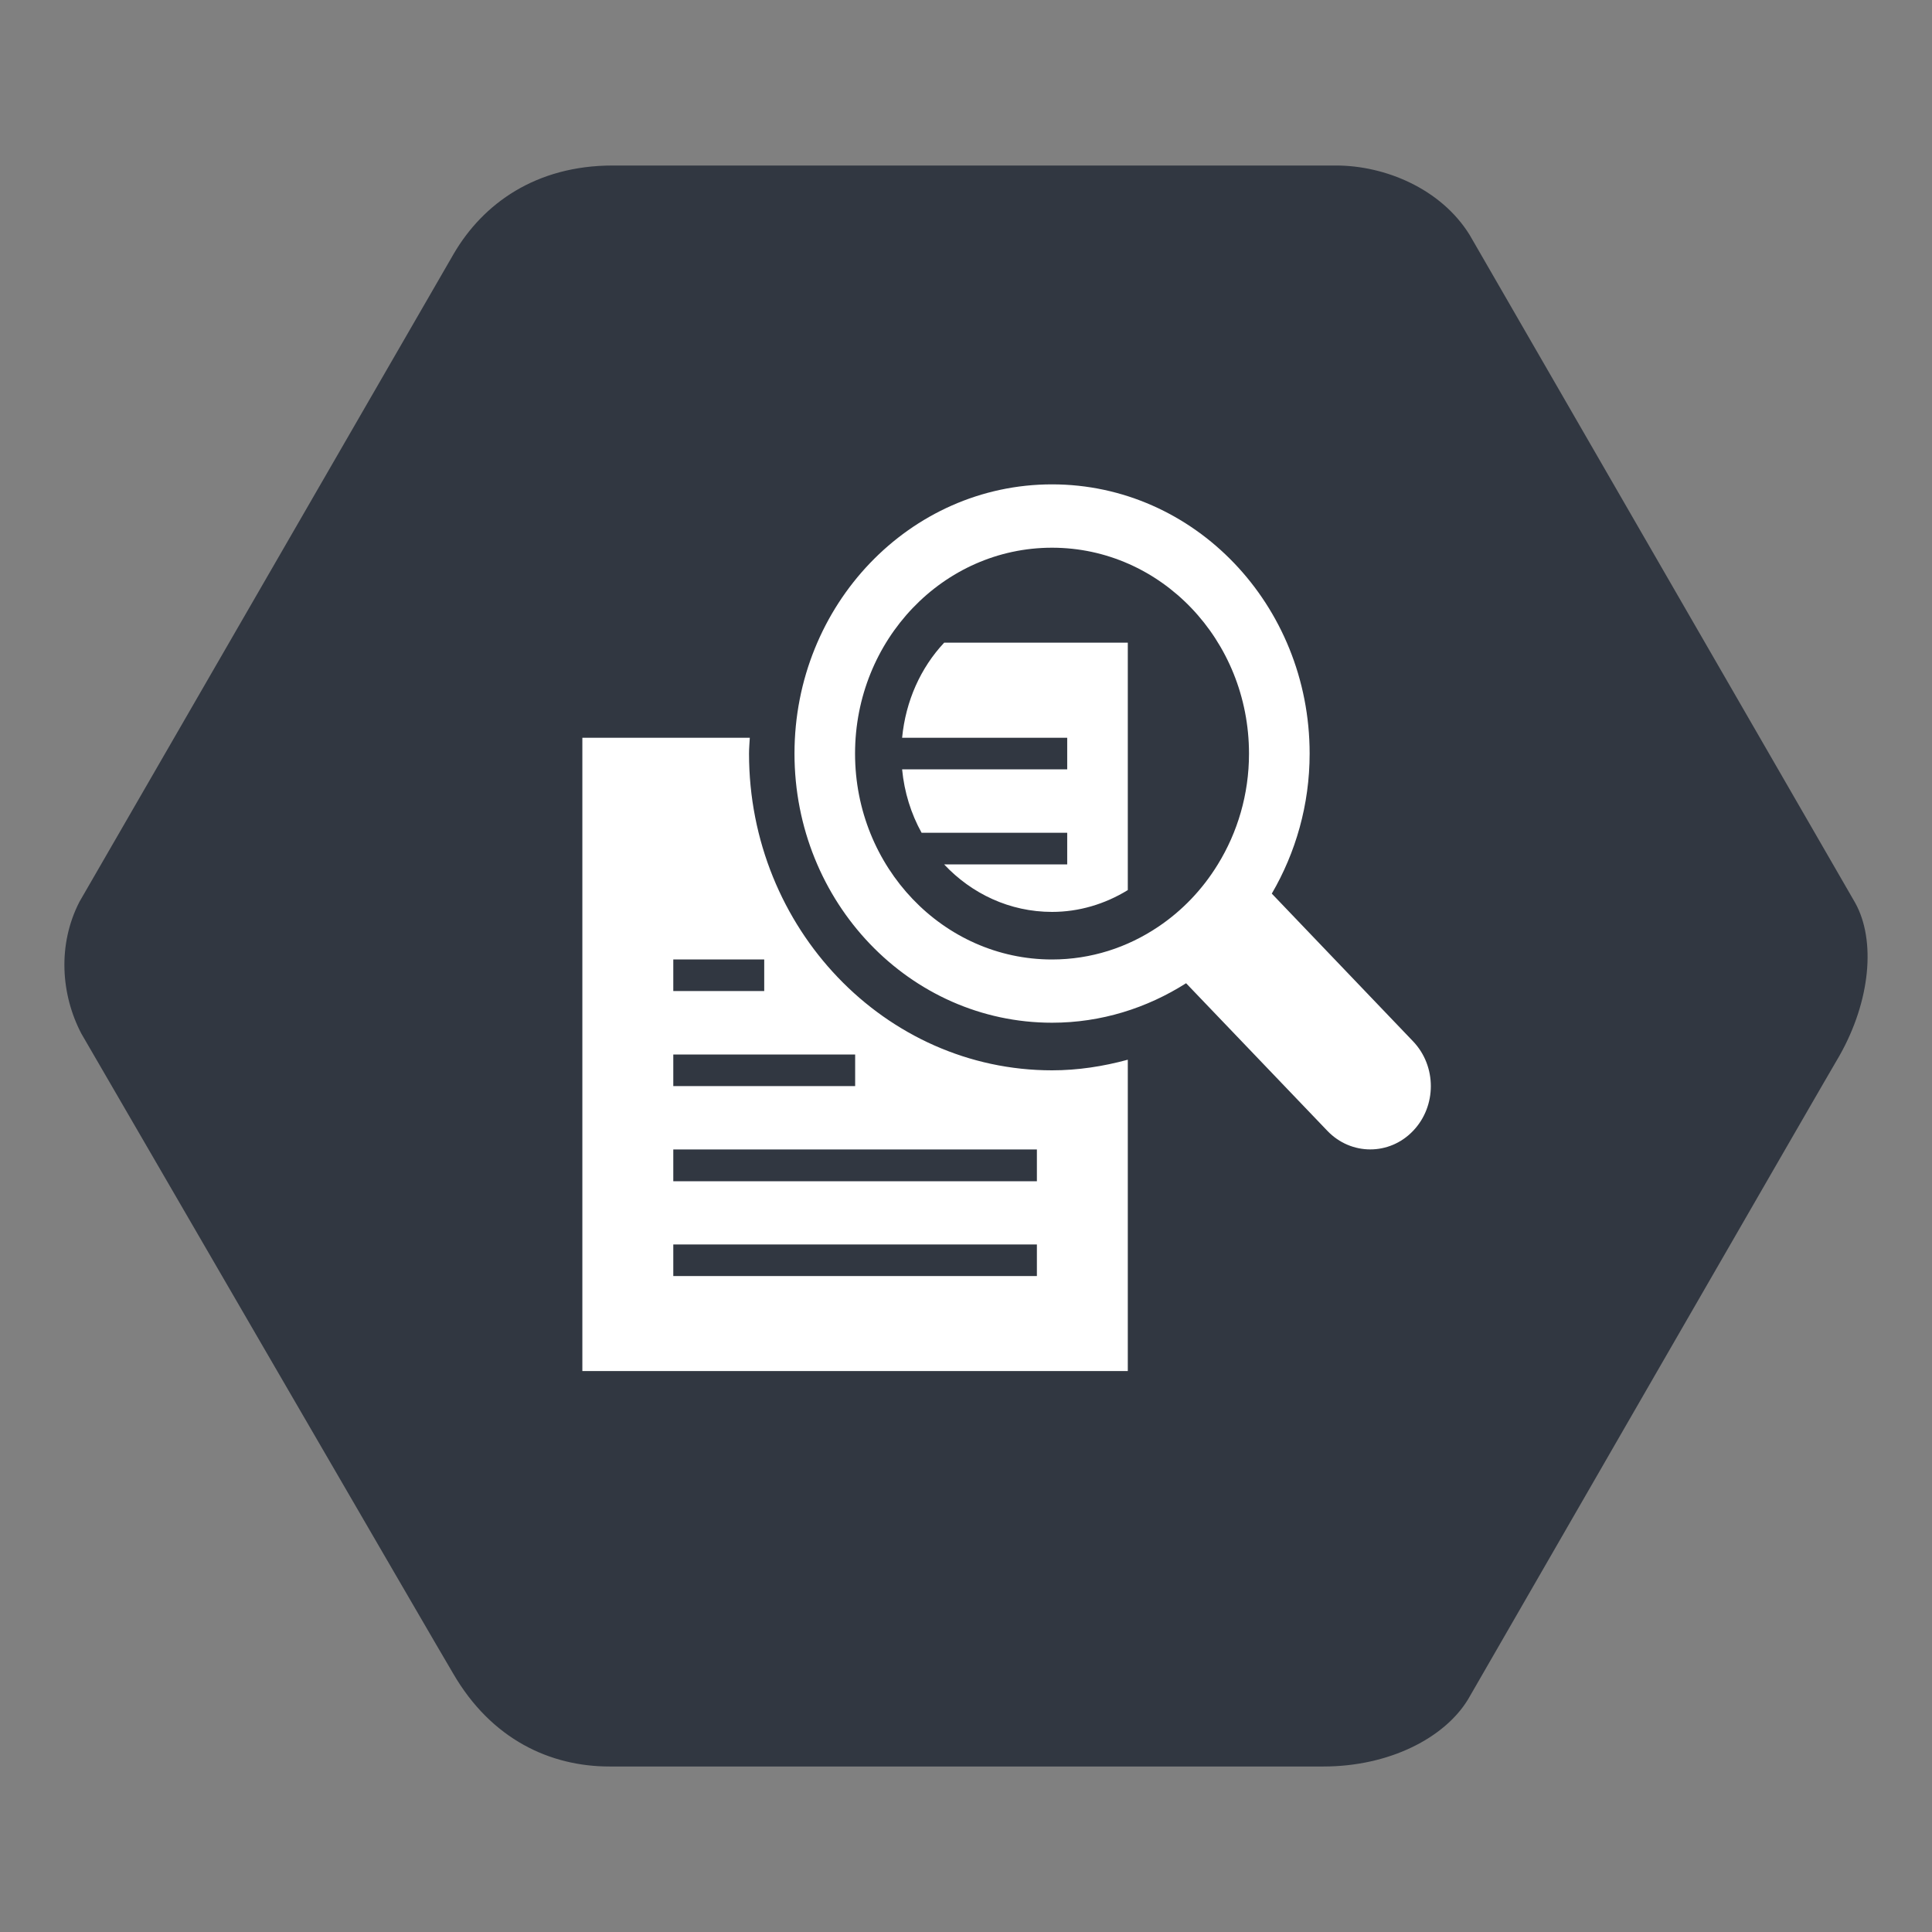 <?xml version="1.0" encoding="utf-8"?>
<!-- Generator: Adobe Illustrator 15.1.0, SVG Export Plug-In  -->
<!DOCTYPE svg PUBLIC "-//W3C//DTD SVG 1.1//EN" "http://www.w3.org/Graphics/SVG/1.1/DTD/svg11.dtd">
<svg version="1.1"
	 xmlns="http://www.w3.org/2000/svg" xmlns:xlink="http://www.w3.org/1999/xlink" xmlns:a="http://ns.adobe.com/AdobeSVGViewerExtensions/3.0/"
	 x="0px" y="0px" width="75px" height="75px" viewBox="-2.5 -6.425 75 75"
	 overflow="visible" enable-background="new -2.5 -6.425 75 75" xml:space="preserve">
<rect x="-2.5" y="-6.425" width="75" height="75" fill="#808080" stroke="none"/>
<defs>
</defs>
<path fill="#313741" d="M69.513,28.614L54.551,2.694C53.441,0.903,51.273,0,49.363,0H21.29c-2.991,0-5.038,1.481-6.174,3.423
	L0.585,28.581c-0.858,1.669-0.72,3.604,0.074,5.12c0,0,14.291,24.627,14.428,24.832c1.492,2.578,3.785,3.617,6.07,3.617h27.72
	c2.561,0,4.707-1.113,5.613-2.607c0,0,14.356-24.908,14.417-24.984C70.11,32.434,70.331,30.075,69.513,28.614"/>
<path fill="#FFFFFF" d="M37.751,39.43H23.637v-1.234h14.115V39.43z M37.751,43.111H23.637v-1.227h14.115V43.111z M23.637,34.51h7.06
	v1.227h-7.06V34.51z M23.637,30.821h3.53v1.226h-3.53V30.821z M26.577,22.829c0-0.209,0.02-0.408,0.03-0.614h-6.5v24.584h21.174
	V34.713c-0.955,0.26-1.943,0.412-2.94,0.412C31.856,35.125,26.577,29.607,26.577,22.829 M44.774,27.134
	c-0.596,0.973-1.384,1.796-2.313,2.419c-1.188,0.8-2.601,1.269-4.122,1.269c-4.222,0-7.646-3.582-7.646-7.992
	c0-4.416,3.424-7.993,7.646-7.993c4.225,0,7.647,3.577,7.647,7.993C45.987,24.413,45.539,25.894,44.774,27.134 M52.354,33.998
	l-5.483-5.733c0.926-1.588,1.469-3.445,1.469-5.436c0-5.775-4.476-10.451-10-10.451c-5.52,0-9.998,4.676-9.998,10.451
	c0,5.773,4.478,10.448,9.998,10.448c1.908,0,3.685-0.568,5.204-1.533l5.486,5.732c0.459,0.479,1.062,0.719,1.664,0.719
	c0.602,0,1.204-0.24,1.661-0.719C53.275,36.516,53.275,34.961,52.354,33.998 M32.52,22.215h6.409v1.226H32.52
	c0.085,0.89,0.347,1.723,0.756,2.462h5.653v1.229h-4.777c1.07,1.14,2.55,1.843,4.188,1.843c1.038,0,2.047-0.298,2.941-0.847v-9.604
	h-7.129C33.241,19.497,32.658,20.784,32.52,22.215"/>
</svg>
